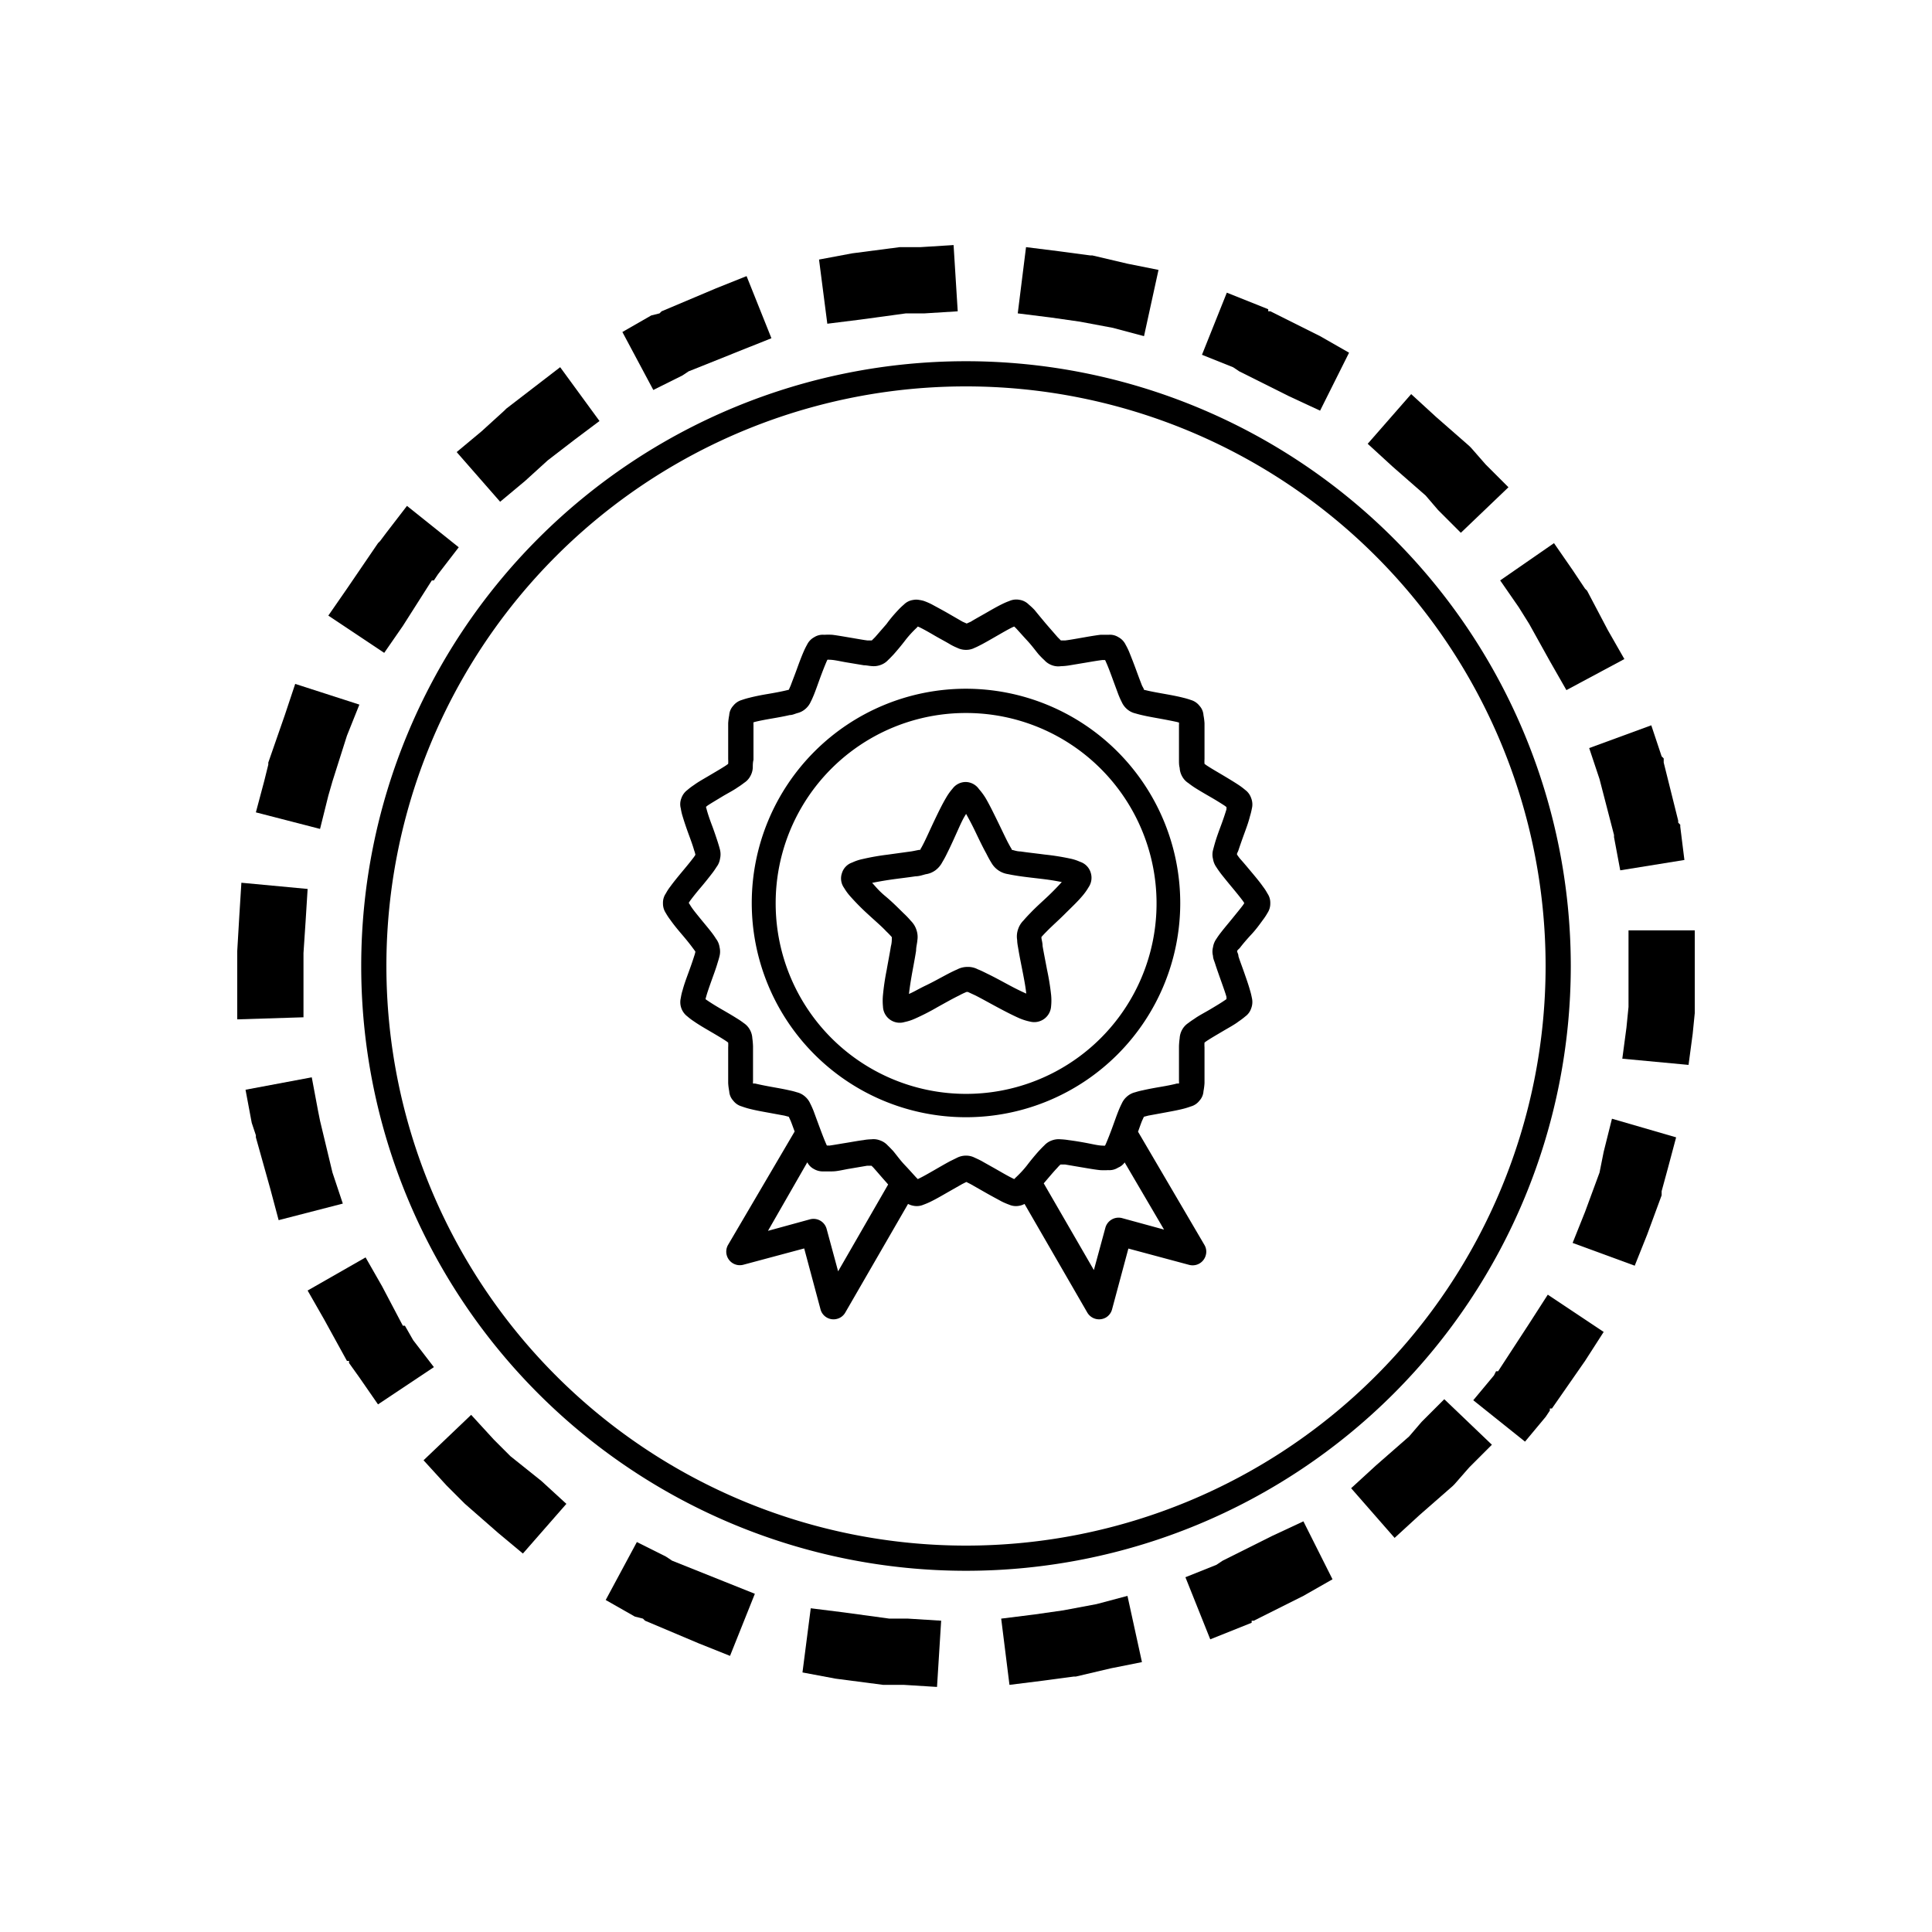 <svg id="Layer_1" data-name="Layer 1" xmlns="http://www.w3.org/2000/svg" viewBox="0 0 168 168"><polygon points="82.92 21.31 80.04 21.49 78.42 21.49 78.24 21.49 74.1 22.03 71.22 22.57 71.94 28.15 74.82 27.79 78.78 27.25 80.4 27.25 83.28 27.07 82.92 21.31"/><polygon points="89.22 21.49 88.5 27.25 91.38 27.61 93.9 27.97 96.78 28.51 99.48 29.23 100.74 23.47 98.04 22.93 94.98 22.21 94.8 22.21 92.1 21.85 89.22 21.49"/><polygon points="64.92 24.01 62.22 25.09 57.53 27.07 57.35 27.25 56.63 27.43 54.12 28.87 56.81 33.91 59.34 32.65 59.88 32.29 64.38 30.49 67.08 29.41 64.92 24.01"/><polygon points="106.68 25.45 104.52 30.85 107.22 31.93 107.76 32.29 112.08 34.45 114.79 35.71 117.31 30.67 114.79 29.23 110.47 27.07 110.28 27.07 110.28 26.89 109.39 26.53 106.68 25.45"/><polygon points="48.71 31.93 46.37 33.73 44.03 35.53 43.85 35.71 41.87 37.51 39.71 39.31 43.49 43.63 45.65 41.83 47.63 40.03 49.97 38.23 52.13 36.61 48.71 31.93"/><polygon points="122.71 34.27 118.93 38.59 121.09 40.57 123.97 43.09 125.05 44.35 127.03 46.33 131.17 42.37 129.19 40.39 127.93 38.95 127.75 38.77 124.87 36.25 122.71 34.27"/><polygon points="81.48 146.69 78.6 146.51 76.98 146.51 76.8 146.51 72.66 145.97 69.78 145.43 70.5 139.85 73.38 140.21 77.34 140.75 78.96 140.75 81.84 140.93 81.48 146.69"/><polygon points="87.78 146.51 87.06 140.75 89.94 140.39 92.46 140.03 95.34 139.49 98.04 138.77 99.3 144.53 96.6 145.07 93.54 145.79 93.36 145.79 90.66 146.15 87.78 146.51"/><polygon points="63.48 143.99 60.78 142.91 56.09 140.93 55.91 140.75 55.2 140.57 52.67 139.13 55.38 134.09 57.9 135.35 58.44 135.71 62.94 137.51 65.64 138.59 63.48 143.99"/><polygon points="105.24 142.55 103.08 137.15 105.78 136.07 106.32 135.71 110.64 133.55 113.34 132.29 115.87 137.33 113.34 138.77 109.03 140.93 108.84 140.93 108.84 141.11 107.94 141.47 105.24 142.55"/><polygon points="121.27 133.73 117.49 129.41 119.65 127.43 122.53 124.91 123.61 123.65 125.59 121.67 129.73 125.63 127.75 127.61 126.49 129.05 126.31 129.23 123.43 131.75 121.27 133.73"/><polygon points="35.39 43.99 33.59 46.33 33.05 47.05 32.87 47.23 30.17 51.19 28.55 53.53 33.41 56.77 35.03 54.43 37.55 50.47 37.73 50.47 38.09 49.93 39.89 47.59 35.39 43.99"/><polygon points="135.13 47.23 130.45 50.47 132.07 52.81 132.97 54.25 134.77 57.49 136.21 60.01 141.25 57.31 139.81 54.79 138.01 51.37 137.83 51.19 136.75 49.57 135.13 47.23"/><polygon points="25.67 59.47 24.77 62.17 23.33 66.31 23.33 66.49 22.97 67.94 22.25 70.64 27.83 72.08 28.55 69.19 28.91 67.94 30.17 63.97 31.25 61.27 25.67 59.47"/><polygon points="143.59 63.07 138.19 65.05 139.09 67.75 140.35 72.61 140.35 72.8 140.89 75.68 146.47 74.78 146.11 71.89 146.11 71.72 145.93 71.53 145.93 71.36 144.67 66.31 144.67 66.13 144.67 65.95 144.49 65.77 143.59 63.07"/><polygon points="20.99 76.76 20.81 79.64 20.63 82.7 20.63 82.88 20.63 85.76 20.63 88.64 26.39 88.46 26.39 85.58 26.39 82.88 26.57 80.18 26.75 77.3 20.99 76.76"/><polygon points="141.61 80.9 141.61 83.78 141.61 87.56 141.43 89.36 141.07 92.06 146.83 92.6 147.19 89.9 147.37 88.1 147.37 87.92 147.37 87.74 147.37 83.78 147.37 80.9 141.61 80.9"/><polygon points="27.11 93.68 21.35 94.76 21.89 97.64 22.25 98.72 22.25 98.9 23.51 103.4 24.23 106.1 29.81 104.66 28.91 101.96 27.83 97.46 27.65 96.56 27.11 93.68"/><polygon points="140.17 97.28 139.45 100.16 139.09 101.96 137.83 105.38 136.75 108.08 142.15 110.06 143.23 107.36 144.49 103.94 144.49 103.76 144.49 103.58 145.03 101.6 145.75 98.9 140.17 97.28"/><polygon points="31.79 109.34 26.75 112.22 28.19 114.74 30.17 118.34 30.35 118.34 30.35 118.52 31.25 119.78 32.87 122.12 37.73 118.88 35.93 116.54 35.21 115.28 35.03 115.28 33.23 111.86 31.79 109.34"/><polygon points="134.59 112.58 132.97 115.1 130.27 119.24 130.09 119.24 129.91 119.6 128.11 121.76 132.61 125.36 134.41 123.2 134.77 122.66 134.77 122.48 134.95 122.48 137.83 118.34 139.45 115.82 134.59 112.58"/><polygon points="40.97 123.03 36.83 126.98 38.81 129.15 40.25 130.59 40.43 130.77 43.31 133.29 45.47 135.09 49.25 130.77 47.09 128.79 44.39 126.63 42.95 125.19 40.97 123.03"/><path d="M84,31.41A52.59,52.59,0,1,0,136.59,84,52.61,52.61,0,0,0,84,31.41Zm0,2.19A50.4,50.4,0,1,1,33.6,84,50.38,50.38,0,0,1,84,33.6ZM79.94,52.17v0a1.37,1.37,0,0,0-.54,0,1.41,1.41,0,0,0-.8.4,5.84,5.84,0,0,0-.51.49c-.34.36-.7.78-1,1.2l-1,1.15-.28.28c-.1,0-.22,0-.39,0-.4-.05-.93-.15-1.47-.24s-1.09-.19-1.57-.25a5.78,5.78,0,0,0-.71,0,1.38,1.38,0,0,0-.87.21,1.46,1.46,0,0,0-.62.65,6.14,6.14,0,0,0-.31.63c-.2.46-.4,1-.58,1.5s-.38,1-.53,1.41c-.07.16-.12.28-.17.38l-.38.09c-.4.09-.93.19-1.47.28s-1.09.2-1.56.32a6.75,6.75,0,0,0-.68.2,1.47,1.47,0,0,0-.74.5,1.33,1.33,0,0,0-.35.82,5.36,5.36,0,0,0-.09.7c0,.5,0,1.06,0,1.61s0,1.1,0,1.51a3.13,3.13,0,0,1,0,.41,3.43,3.43,0,0,1-.33.23c-.34.22-.81.49-1.28.77s-1,.57-1.36.84a5,5,0,0,0-.57.43,1.51,1.51,0,0,0-.53.72,1.4,1.4,0,0,0-.05.89,4.56,4.56,0,0,0,.16.69c.14.47.32,1,.51,1.52s.37,1,.49,1.43a2.43,2.43,0,0,1,.11.39,2.81,2.81,0,0,1-.24.34c-.24.32-.59.74-.94,1.16s-.71.86-1,1.26a4.38,4.38,0,0,0-.39.6,1.42,1.42,0,0,0-.25.85,1.49,1.49,0,0,0,.25.86,5,5,0,0,0,.39.59c.28.4.64.84,1,1.26s.7.84.94,1.17q.16.21.24.33a2.5,2.5,0,0,1-.11.4c-.12.39-.3.9-.49,1.42s-.37,1-.51,1.52a4.56,4.56,0,0,0-.16.69,1.55,1.55,0,0,0,.58,1.61,5,5,0,0,0,.57.43c.4.28.88.56,1.36.84s.94.55,1.28.77a3.43,3.43,0,0,1,.33.23,3.13,3.13,0,0,1,0,.41c0,.41,0,1,0,1.51s0,1.11,0,1.6a5.29,5.29,0,0,0,.09.71,1.33,1.33,0,0,0,.35.82,1.41,1.41,0,0,0,.74.5,6.75,6.75,0,0,0,.68.21c.47.12,1,.22,1.56.32l1.47.27.38.1.17.37c.1.25.22.59.34.91l-5.79,9.86a1.18,1.18,0,0,0,1.32,1.73l5.3-1.42,1.42,5.3a1.17,1.17,0,0,0,1.45.82,1.15,1.15,0,0,0,.7-.54l5.46-9.45a1.7,1.7,0,0,0,.47.16,1.49,1.49,0,0,0,.89-.1,6.06,6.06,0,0,0,.65-.28c.45-.22.93-.5,1.4-.77l1.3-.74.36-.18.36.18,1.3.74c.47.27,1,.55,1.4.77a6.06,6.06,0,0,0,.65.28,1.49,1.49,0,0,0,.89.1,1.51,1.51,0,0,0,.46-.16l5.46,9.45a1.19,1.19,0,0,0,1.61.43,1.17,1.17,0,0,0,.54-.71l1.42-5.29,5.29,1.42a1.18,1.18,0,0,0,1.44-.84,1.14,1.14,0,0,0-.12-.9l-5.77-9.84c.12-.33.24-.68.34-.93l.17-.37.38-.1,1.47-.27c.54-.1,1.09-.2,1.56-.32a6.75,6.75,0,0,0,.68-.21,1.41,1.41,0,0,0,.74-.5,1.33,1.33,0,0,0,.35-.82,5.29,5.29,0,0,0,.09-.71c0-.49,0-1,0-1.6s0-1.1,0-1.51a3.13,3.13,0,0,1,0-.41,3.43,3.43,0,0,1,.33-.23c.34-.22.81-.49,1.28-.77s1-.56,1.36-.84a6.07,6.07,0,0,0,.57-.43,1.42,1.42,0,0,0,.52-.71,1.53,1.53,0,0,0,.06-.9,6.3,6.3,0,0,0-.17-.69c-.13-.47-.32-1-.5-1.52s-.37-1-.5-1.42c0-.17-.08-.29-.11-.4s.13-.2.24-.33c.25-.33.6-.74,1-1.17s.71-.86,1-1.26a5,5,0,0,0,.39-.59,1.49,1.49,0,0,0,.25-.86,1.42,1.42,0,0,0-.25-.85,4.38,4.38,0,0,0-.39-.6c-.28-.4-.64-.83-1-1.26s-.7-.84-1-1.17c-.11-.14-.18-.24-.24-.33s.06-.23.11-.39c.13-.39.31-.91.5-1.43s.37-1,.5-1.52a6.3,6.3,0,0,0,.17-.69,1.49,1.49,0,0,0-.06-.89,1.46,1.46,0,0,0-.52-.72,6.07,6.07,0,0,0-.57-.43c-.41-.27-.89-.56-1.36-.84s-.94-.55-1.28-.77a3.43,3.43,0,0,1-.33-.23,3.13,3.13,0,0,1,0-.41c0-.41,0-.95,0-1.51s0-1.11,0-1.61a5.36,5.36,0,0,0-.09-.7,1.33,1.33,0,0,0-.35-.82,1.47,1.47,0,0,0-.74-.5,6.75,6.75,0,0,0-.68-.2c-.47-.12-1-.22-1.56-.32s-1.07-.19-1.47-.28l-.38-.09c0-.1-.1-.22-.17-.38-.15-.38-.34-.89-.53-1.41s-.38-1-.58-1.5a6.14,6.14,0,0,0-.31-.63,1.46,1.46,0,0,0-.62-.65,1.38,1.38,0,0,0-.87-.21l-.71,0c-.48.06-1,.15-1.57.25s-1.07.19-1.47.24c-.17,0-.29,0-.39,0l-.28-.28-1-1.15c-.35-.42-.71-.85-1-1.21a5.7,5.7,0,0,0-.51-.48,1.43,1.43,0,0,0-.8-.41,1.49,1.49,0,0,0-.89.1,6.06,6.06,0,0,0-.65.28c-.45.22-.93.5-1.4.77s-1,.56-1.3.75l-.36.16-.36-.16-1.3-.75c-.47-.27-1-.55-1.4-.77a6.06,6.06,0,0,0-.65-.28A2.42,2.42,0,0,0,79.94,52.17Zm-.13,2.31.16.07c.35.17.81.43,1.27.7s1,.55,1.38.78a4.89,4.89,0,0,0,.61.3,1.7,1.7,0,0,0,.77.18,1.62,1.62,0,0,0,.76-.18c.2-.08.4-.19.62-.3.43-.23.91-.51,1.38-.78s.92-.53,1.27-.7l.16-.07.14.13c.26.28.61.68,1,1.1s.7.85,1,1.21c.17.18.32.34.48.48a1.61,1.61,0,0,0,.65.44,1.55,1.55,0,0,0,.78.09,5.52,5.52,0,0,0,.68-.06l1.56-.26c.53-.09,1.05-.18,1.43-.22a.5.5,0,0,0,.18,0,1.38,1.38,0,0,1,.08.17c.16.35.35.85.54,1.37s.37,1,.55,1.49c.09.22.18.43.28.62a1.75,1.75,0,0,0,.47.63,1.65,1.65,0,0,0,.7.36c.21.06.42.12.66.17.47.11,1,.2,1.55.3s1,.19,1.42.28l.18.05a1.12,1.12,0,0,1,0,.2c0,.39,0,.92,0,1.47s0,1.1,0,1.59c0,.24,0,.46.06.68a1.68,1.68,0,0,0,.22.75,1.56,1.56,0,0,0,.53.57c.18.14.36.27.56.4.41.26.89.54,1.36.81s.92.55,1.24.76l.16.12,0,.19c-.11.37-.28.88-.47,1.39s-.37,1-.52,1.5q-.1.35-.18.66a1.57,1.57,0,0,0,0,.78,1.7,1.7,0,0,0,.3.72c.12.19.25.37.4.57.3.38.65.81,1,1.23s.68.83.91,1.14l.11.17-.11.17c-.23.31-.57.72-.91,1.14s-.7.84-1,1.23a6.47,6.47,0,0,0-.4.56,1.69,1.69,0,0,0-.3.73,1.52,1.52,0,0,0,0,.77c0,.22.11.43.18.66.15.47.34,1,.52,1.51s.36,1,.47,1.39l0,.19-.16.11c-.32.22-.77.49-1.24.77s-1,.55-1.36.81c-.2.13-.38.25-.56.39a1.65,1.65,0,0,0-.53.57,1.72,1.72,0,0,0-.22.75,6.83,6.83,0,0,0-.06.69c0,.48,0,1,0,1.58s0,1.08,0,1.47a1.12,1.12,0,0,1,0,.2l-.18,0c-.37.1-.89.2-1.42.29s-1.08.19-1.55.3a5.77,5.77,0,0,0-.66.17,1.65,1.65,0,0,0-.7.36,1.75,1.75,0,0,0-.47.63c-.1.19-.19.4-.28.62-.18.45-.37,1-.55,1.49s-.38,1-.54,1.37l-.08.17a.62.62,0,0,1-.18,0c-.38,0-.9-.13-1.43-.23s-1.08-.19-1.56-.25a5.61,5.61,0,0,0-.68-.07,1.71,1.71,0,0,0-.78.1,1.61,1.61,0,0,0-.65.43c-.16.15-.31.31-.48.49-.32.36-.68.79-1,1.21s-.7.81-1,1.09l-.14.14-.16-.08c-.35-.17-.8-.43-1.27-.7s-1-.56-1.38-.78c-.22-.12-.42-.21-.62-.3a1.62,1.62,0,0,0-.76-.18,1.7,1.7,0,0,0-.77.18l-.61.3c-.43.23-.91.51-1.38.78s-.92.53-1.27.7l-.16.08-.14-.14c-.26-.28-.61-.68-1-1.09s-.7-.85-1-1.21c-.17-.18-.32-.34-.48-.49a1.61,1.61,0,0,0-.65-.43,1.58,1.58,0,0,0-.78-.1,4.13,4.13,0,0,0-.68.07c-.48.06-1,.16-1.56.25s-1.05.18-1.43.23a.35.35,0,0,0-.18,0,1.38,1.38,0,0,1-.08-.17c-.16-.36-.35-.86-.54-1.37s-.37-1-.55-1.49c-.09-.22-.18-.43-.28-.62a1.75,1.75,0,0,0-.47-.63,1.65,1.65,0,0,0-.7-.36,5.77,5.77,0,0,0-.66-.17c-.47-.11-1-.2-1.55-.3s-1-.19-1.42-.29l-.18,0a1.12,1.12,0,0,1,0-.2c0-.39,0-.92,0-1.47s0-1.1,0-1.58a6.83,6.83,0,0,0-.06-.69,1.72,1.72,0,0,0-.22-.75,1.65,1.65,0,0,0-.53-.57,6.31,6.31,0,0,0-.57-.39c-.41-.26-.89-.54-1.36-.81s-.92-.55-1.24-.77a1,1,0,0,1-.15-.11,1.8,1.8,0,0,1,.05-.19c.1-.38.28-.88.46-1.39s.37-1,.52-1.51c.07-.23.14-.44.19-.66a1.64,1.64,0,0,0,0-.77,1.57,1.57,0,0,0-.31-.73,6.31,6.31,0,0,0-.39-.56c-.3-.39-.66-.81-1-1.23S60.18,79,60,78.68l-.11-.17.11-.17c.23-.31.56-.73.91-1.14s.7-.85,1-1.24a6.31,6.31,0,0,0,.39-.56,1.57,1.57,0,0,0,.31-.72,1.7,1.7,0,0,0,0-.78c-.05-.21-.12-.43-.19-.66-.15-.46-.33-1-.52-1.5s-.36-1-.46-1.39a1.8,1.8,0,0,1-.05-.19l.15-.12c.32-.21.78-.48,1.24-.76s1-.55,1.36-.81a6.36,6.36,0,0,0,.57-.4,1.56,1.56,0,0,0,.53-.57,1.68,1.68,0,0,0,.22-.75c0-.21,0-.44.06-.68,0-.49,0-1,0-1.59s0-1.08,0-1.47a1.12,1.12,0,0,1,0-.2l.18-.05c.37-.09.89-.19,1.42-.28s1.08-.19,1.55-.3c.24,0,.45-.11.66-.17a1.65,1.65,0,0,0,.7-.36,1.75,1.75,0,0,0,.47-.63c.1-.19.19-.4.28-.62.18-.45.37-1,.55-1.49s.38-1,.54-1.37a1.38,1.38,0,0,1,.08-.17.62.62,0,0,1,.18,0c.38,0,.9.13,1.43.22l1.56.26c.24,0,.46.06.68.07a1.71,1.71,0,0,0,.78-.1,1.61,1.61,0,0,0,.65-.43c.16-.15.31-.31.48-.49.32-.36.68-.79,1-1.21s.7-.82,1-1.1ZM84,59.89a18.63,18.63,0,1,0,18.63,18.63A18.65,18.65,0,0,0,84,59.89ZM84,62A16.56,16.56,0,1,1,67.45,78.52,16.53,16.53,0,0,1,84,62ZM84,68a1.43,1.43,0,0,0-1.17.58,4.85,4.85,0,0,0-.55.77c-.34.57-.67,1.25-1,1.94s-.64,1.39-.9,1.92c-.13.26-.25.49-.34.63l0,.06s0,0-.07,0-.41.08-.7.13l-2.1.29a20.51,20.51,0,0,0-2.16.38,4,4,0,0,0-.9.3,1.4,1.4,0,0,0-.9.93,1.41,1.41,0,0,0,.19,1.28,4.64,4.64,0,0,0,.57.77,20.36,20.36,0,0,0,1.54,1.55c.56.52,1.13,1,1.55,1.45a7,7,0,0,1,.49.51l0,0a.21.21,0,0,1,0,.08c0,.16,0,.42-.08.71-.09.58-.24,1.33-.37,2.08a21,21,0,0,0-.32,2.16,5.12,5.12,0,0,0,0,1,1.46,1.46,0,0,0,1.89,1.35,4.22,4.22,0,0,0,.91-.3,19.76,19.76,0,0,0,1.95-1c.67-.37,1.34-.75,1.86-1a5.83,5.83,0,0,1,.65-.31.1.1,0,0,1,.07,0l.06,0,.65.3c.53.27,1.19.64,1.86,1s1.36.72,2,1a5,5,0,0,0,.91.28A1.47,1.47,0,0,0,91.4,87.5a5,5,0,0,0,0-1,21.43,21.43,0,0,0-.35-2.16c-.14-.75-.29-1.49-.39-2.08,0-.29-.09-.54-.1-.71v-.07l0,0c.11-.13.28-.31.49-.52.41-.42,1-.94,1.53-1.47s1.1-1.06,1.52-1.56a5.1,5.1,0,0,0,.56-.78,1.46,1.46,0,0,0,.18-1.28,1.42,1.42,0,0,0-.92-.93,4,4,0,0,0-.91-.29,20.44,20.44,0,0,0-2.16-.34c-.75-.1-1.52-.18-2.1-.27-.29,0-.54-.09-.71-.13s0,0-.06,0a.13.13,0,0,1,0-.06c-.09-.14-.21-.36-.35-.62-.27-.53-.59-1.22-.93-1.91s-.67-1.37-1-1.93a5.48,5.48,0,0,0-.57-.77A1.44,1.44,0,0,0,84,68Zm0,2.76c.23.41.49.89.76,1.45s.65,1.37,1,2c.15.3.29.56.44.8a2,2,0,0,0,1.45,1c.28.06.57.11.9.16.65.1,1.42.18,2.16.27s1.15.17,1.62.26c-.32.35-.7.75-1.15,1.18s-1.1,1-1.57,1.5c-.23.23-.43.45-.61.66a1.94,1.94,0,0,0-.48.79,1.91,1.91,0,0,0-.07.92c0,.27.07.57.12.89.11.65.27,1.41.41,2.14s.21,1.15.26,1.62c-.43-.19-.92-.43-1.48-.73s-1.32-.72-1.91-1c-.3-.15-.56-.28-.82-.38a1.81,1.81,0,0,0-.9-.21,1.91,1.91,0,0,0-.9.22c-.26.11-.52.24-.81.39-.59.31-1.26.69-1.91,1s-1,.54-1.47.74q.08-.7.24-1.62c.13-.73.28-1.49.38-2.14,0-.32.09-.62.11-.9a1.88,1.88,0,0,0-.08-.91,1.94,1.94,0,0,0-.48-.78,7.6,7.6,0,0,0-.63-.66c-.47-.46-1-1-1.58-1.48s-.84-.82-1.16-1.17c.46-.09,1-.19,1.62-.28s1.5-.19,2.15-.29c.32,0,.62-.11.89-.18a1.87,1.87,0,0,0,.85-.35,2.08,2.08,0,0,0,.59-.7,8.46,8.46,0,0,0,.43-.8c.3-.59.61-1.29.93-2S83.74,71.2,84,70.79ZM70.2,101.07a1.33,1.33,0,0,0,.57.58,1.53,1.53,0,0,0,.87.21c.23,0,.46,0,.71,0,.48,0,1-.15,1.57-.24l1.47-.25.39,0a2.66,2.66,0,0,1,.28.29c.27.3.62.72,1,1.14l.17.2-4.35,7.55-1-3.69a1.18,1.18,0,0,0-1.45-.83l-3.65,1Zm27.59,0,3.43,5.85-3.66-1a1.19,1.19,0,0,0-1.44.84l-1,3.68-4.36-7.54.18-.21c.36-.42.71-.84,1-1.14a2.66,2.66,0,0,1,.28-.29c.1,0,.22,0,.39,0l1.47.25c.54.09,1.09.19,1.57.24a5.85,5.85,0,0,0,.71,0,1.41,1.41,0,0,0,.87-.22A1.28,1.28,0,0,0,97.79,101.09Z"/></svg>